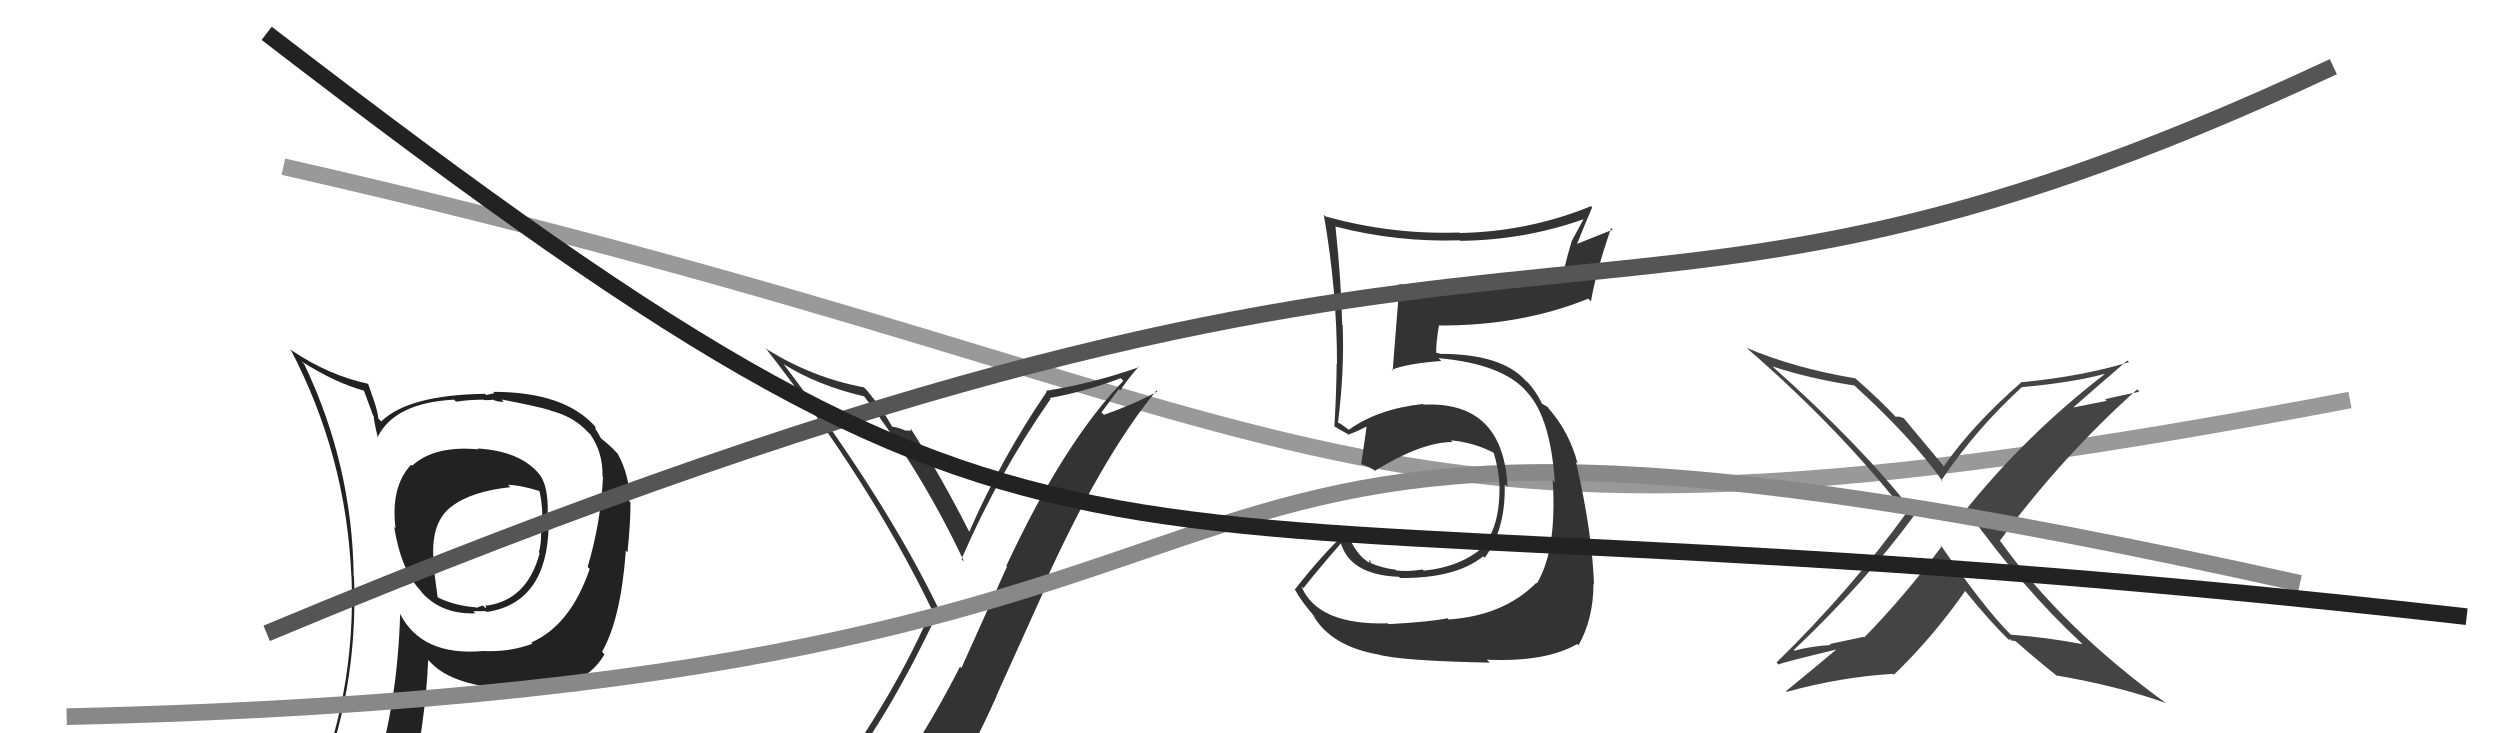 <svg xmlns="http://www.w3.org/2000/svg" width="150" height="44" viewBox="0,0,150,44"><path d="M17 10 C83 25,78 36,141 24" stroke="#999" fill="none"/><path fill="#333" d="M50.60 46.71L50.46 46.57L50.49 46.60Q53.45 42.79 56.35 36.58L56.28 36.52L56.34 36.58Q53.13 29.93 47.03 21.86L47.14 21.97L47.02 21.85Q49.06 23.13 51.84 23.78L51.77 23.71L51.84 23.77Q55.41 28.49 57.85 33.71L57.72 33.58L57.69 33.54Q59.95 28.35 63.04 23.93L63.00 23.90L62.99 23.88Q65.14 23.49 67.24 22.69L67.30 22.75L67.40 22.85Q63.84 26.53 60.38 33.95L60.42 33.99L57.68 40.09L57.60 40.00Q56.06 43.03 54.31 45.66L54.38 45.73L54.49 45.84Q51.88 46.02 50.44 46.55ZM56.73 48.00L56.77 48.04L56.59 47.87Q58.35 45.02 59.80 41.75L59.79 41.74L62.61 35.50L62.50 35.39Q66.08 27.43 69.39 23.43L69.37 23.41L69.44 23.49Q68.15 24.21 66.24 24.89L66.09 24.74L67.13 23.34L67.21 23.43Q67.72 22.67 68.33 21.99L68.26 21.92L68.36 22.02Q65.60 23.00 62.75 23.45L62.80 23.50L62.80 23.51Q60.10 27.46 58.15 31.92L58.18 31.94L58.18 31.95Q56.43 28.52 54.64 25.71L54.64 25.70L54.74 25.80Q54.61 25.86 54.25 25.82L54.13 25.71L54.21 25.78Q53.70 25.60 53.51 25.60L53.55 25.64L53.56 25.65Q52.94 24.53 51.99 23.39L51.96 23.37L51.84 23.24Q48.76 22.67 46.02 20.96L46.03 20.97L45.90 20.84Q52.16 28.86 55.86 36.47L55.90 36.51L55.91 36.53Q53.75 41.60 49.67 47.23L49.69 47.25L49.77 47.32Q50.51 46.96 51.31 46.81L51.33 46.83L52.93 46.45L52.85 46.37Q52.25 47.10 51.07 48.74L51.18 48.85L51.07 48.74Q53.33 48.10 56.60 47.88Z"/><path fill="#222" d="M28.72 26.98L28.69 26.96L28.70 26.96Q26.06 26.72 24.73 27.94L24.78 27.99L24.67 27.88Q23.43 29.19 23.73 31.70L23.74 31.71L23.65 31.62Q24.07 34.25 25.29 35.50L25.32 35.54L25.19 35.41Q26.40 36.88 28.53 36.80L28.44 36.72L28.40 36.67Q28.97 36.67 29.16 36.67L29.31 36.82L29.21 36.72Q32.81 36.17 32.92 31.57L32.91 31.56L32.83 31.47Q33.01 29.22 32.33 28.42L32.23 28.32L32.35 28.44Q31.20 27.06 28.65 26.91ZM31.88 38.56L31.92 38.59L31.95 38.62Q30.56 39.14 29.00 39.06L29.15 39.21L29.00 39.06Q25.29 39.39 23.99 36.80L23.96 36.77L24.01 36.81Q23.85 42.17 22.51 46.44L22.37 46.29L22.38 46.31Q20.60 46.81 18.96 47.53L18.97 47.54L18.98 47.54Q21.51 41.54 21.24 34.58L21.37 34.71L21.22 34.56Q21.14 27.89 18.25 21.84L18.23 21.82L18.10 21.69Q20.17 23.00 21.88 23.45L21.82 23.40L22.38 24.91L22.42 24.95Q22.41 25.16 22.67 26.27L22.63 26.22L22.65 26.24Q23.66 24.17 27.24 23.98L27.35 24.09L27.36 24.10Q28.15 23.98 29.03 23.98L29.06 24.01L29.54 24.00L29.49 23.95Q29.71 24.05 29.90 24.09L29.90 24.09L30.23 24.11L30.09 23.97Q32.30 24.39 33.02 24.62L32.93 24.53L33.04 24.64Q34.42 24.99 35.29 25.94L35.27 25.92L35.42 26.06Q36.19 27.18 36.15 28.59L36.15 28.59L36.18 28.62Q36.05 31.35 35.26 34.01L35.29 34.05L35.38 34.14Q34.23 37.52 31.87 38.55ZM36.32 39.34L36.18 39.17L36.12 39.11Q37.25 37.15 37.55 33.04L37.62 33.11L37.65 33.13Q37.83 31.41 37.83 30.16L37.85 30.17L37.76 30.09Q37.82 28.62 37.06 27.22L37.14 27.30L37.01 27.17Q36.62 26.74 36.13 26.36L36.04 26.27L35.91 26.03L35.72 25.72L35.73 25.61L35.77 25.66Q33.93 23.51 29.59 23.51L29.67 23.59L29.17 23.70L29.10 23.63Q24.51 23.69 22.87 25.29L22.80 25.21L22.70 25.11Q22.66 24.72 22.50 24.23L22.50 24.22L22.08 23.01L22.10 23.03Q19.72 22.52 17.51 21.03L17.59 21.11L17.42 20.94Q20.78 27.34 21.08 34.57L20.98 34.47L21.09 34.58Q21.38 41.83 18.52 48.31L18.48 48.27L20.44 47.37L20.50 47.43Q20.22 48.14 19.53 49.70L19.43 49.59L19.56 49.72Q22.30 48.70 24.62 48.35L24.54 48.27L24.48 48.21Q25.54 43.33 25.69 39.60L25.78 39.69L25.87 39.78Q27.17 41.15 30.78 41.38L30.88 41.48L30.73 41.33Q34.81 41.71 36.26 39.28L36.29 39.31ZM30.49 29.10L30.49 29.10L30.49 29.09Q31.22 29.11 32.33 29.45L32.36 29.48L32.38 29.50Q32.58 30.42 32.54 31.60L32.56 31.63L32.45 31.51Q32.52 32.49 32.33 33.14L32.40 33.21L32.38 33.19Q31.62 36.05 29.11 36.35L29.20 36.45L29.28 36.42L29.13 36.27Q29.23 36.44 29.12 36.48L28.97 36.33L28.58 36.47L28.55 36.44Q27.27 36.34 26.28 35.85L26.26 35.83L25.99 33.85L26.04 33.89Q25.76 31.44 27.05 30.42L27.05 30.41L27.06 30.42Q28.22 29.49 30.62 29.23Z"/><path fill="#444" d="M124.93 38.64L124.94 38.65L124.94 38.65Q122.82 38.24 120.65 38.08L120.50 37.94L120.61 38.04Q119.09 36.53 116.42 32.68L116.53 32.78L116.51 32.77Q114.25 35.80 111.86 38.24L111.82 38.21L109.78 38.64L109.84 38.70Q108.66 38.77 107.67 39.04L107.66 39.03L107.63 39.00Q111.89 34.97 114.90 30.86L114.96 30.92L114.88 30.83Q111.66 26.70 106.25 21.90L106.29 21.94L106.33 21.98Q108.54 22.71 111.25 23.13L111.19 23.07L111.14 23.02Q114.68 26.22 116.59 28.92L116.58 28.91L116.48 28.82Q118.57 25.73 121.32 23.22L121.30 23.21L121.32 23.23Q124.42 22.94 126.25 22.44L126.18 22.37L126.27 22.46Q121.64 26.02 117.95 30.59L117.94 30.58L118.09 30.73Q121.35 35.29 124.82 38.52ZM127.72 21.71L127.62 21.61L127.74 21.73Q124.87 22.59 121.33 22.93L121.24 22.85L121.31 22.91Q118.34 25.50 116.63 27.98L116.72 28.07L116.63 27.98Q115.83 27.03 114.19 25.05L114.24 25.10L113.95 24.99L113.96 25.00Q113.84 25.00 113.73 25.00L113.78 25.05L113.78 25.05Q112.87 24.06 111.23 22.62L111.30 22.68L111.32 22.70Q107.66 22.09 104.80 20.87L104.92 20.99L104.87 20.94Q110.39 25.73 114.42 30.87L114.35 30.80L114.36 30.81Q111.00 35.44 106.59 39.75L106.73 39.89L106.71 39.87Q106.93 39.75 110.43 38.91L110.33 38.81L110.35 38.83Q108.80 40.13 107.16 41.47L107.29 41.59L107.21 41.51Q110.43 40.62 113.59 40.43L113.60 40.45L113.64 40.48Q116.00 38.20 117.91 35.46L117.98 35.53L117.93 35.48Q119.38 37.28 120.60 38.46L120.59 38.45L120.55 38.40Q120.56 38.31 120.64 38.38L120.68 38.43L120.92 38.47L120.83 38.38Q122.12 39.52 123.45 40.58L123.57 40.70L123.40 40.53Q127.08 41.16 129.97 42.19L129.99 42.21L130.00 42.22Q123.73 37.67 120.04 32.49L120.05 32.51L119.99 32.45Q123.67 27.44 128.23 23.36L128.31 23.44L128.37 23.50Q127.30 23.72 126.31 23.95L126.40 24.05L124.34 24.46L124.36 24.48Q125.47 23.50 127.64 21.63Z"/><path d="M4 43 C91 41,57 17,138 35" stroke="#888" fill="none"/><path fill="#333" d="M83.21 37.35L83.33 37.46L83.27 37.40Q79.08 37.52 78.09 35.20L78.11 35.21L78.20 35.30Q78.94 34.34 80.50 32.55L80.49 32.54L80.41 32.45Q80.92 34.49 83.93 34.61L84.00 34.67L84.00 34.68Q87.35 34.71 88.99 33.38L88.96 33.35L89.08 33.47Q90.36 31.74 90.28 29.04L90.30 29.06L90.45 29.21Q90.20 24.05 85.41 24.28L85.44 24.31L85.37 24.24Q82.69 24.53 80.94 25.78L80.94 25.79L80.42 25.42L80.29 25.36L80.28 25.36Q80.67 22.25 80.56 19.51L80.55 19.49L80.53 19.48Q80.48 16.91 80.13 13.60L80.00 13.47L80.12 13.59Q83.77 14.54 87.58 14.42L87.62 14.47L87.61 14.45Q91.45 14.41 95.03 13.15L95.02 13.14L94.28 14.50L94.29 14.51Q94.04 15.33 93.85 16.16L93.85 16.16L93.87 16.19Q90.81 17.27 86.93 17.27L86.83 17.18L86.80 17.14Q85.41 17.20 83.93 17.05L83.87 17.00L83.99 17.11Q83.90 17.78 83.56 22.24L83.59 22.27L83.50 22.19Q84.42 21.81 86.48 21.66L86.41 21.59L86.31 21.49Q90.15 21.83 91.60 23.50L91.60 23.51L91.65 23.56Q93.03 25.08 93.29 28.93L93.17 28.81L93.16 28.79Q93.43 32.99 92.21 35.01L92.22 35.01L92.18 34.97Q90.22 36.94 86.91 37.17L86.92 37.17L86.84 37.09Q85.98 37.30 83.31 37.45ZM89.28 39.65L89.27 39.64L89.21 39.58Q92.73 39.74 94.63 38.64L94.65 38.66L94.71 38.72Q95.61 37.11 95.61 35.01L95.69 35.10L95.64 35.05Q95.52 31.84 94.56 27.73L94.57 27.73L94.66 27.82Q94.18 25.97 92.97 24.57L93.11 24.71L93.05 24.69L92.86 24.42L92.49 24.20L92.54 24.26Q92.18 23.48 91.53 22.79L91.60 22.86L91.66 22.96L91.53 22.83Q90.09 21.23 86.40 21.23L86.36 21.20L86.05 21.15L86.17 21.27Q86.15 20.61 86.34 19.50L86.45 19.62L86.37 19.53Q91.26 19.55 95.30 17.92L95.42 18.04L95.46 18.08Q95.71 16.50 96.66 13.68L96.76 13.78L94.58 14.65L94.61 14.67Q95.04 13.58 95.53 12.44L95.56 12.47L95.46 12.37Q91.71 13.90 87.59 13.98L87.48 13.87L87.56 13.95Q83.47 14.09 79.52 12.98L79.42 12.88L79.43 12.90Q80.22 17.41 80.22 21.83L80.25 21.86L80.20 21.81Q80.18 23.70 80.06 25.60L79.99 25.52L80.03 25.56Q80.26 25.72 80.83 26.02L80.93 26.12L80.88 26.08Q81.32 25.94 81.97 25.60L81.88 25.51L81.99 25.62Q81.90 26.33 81.67 27.85L81.71 27.89L81.65 27.84Q81.98 27.94 82.40 28.17L82.40 28.16L82.49 28.25Q85.29 26.52 87.16 26.52L87.06 26.43L87.06 26.42Q88.52 26.56 89.70 27.21L89.65 27.15L89.60 27.10Q89.92 28.11 89.96 29.06L89.98 29.08L89.97 29.07Q90.01 31.63 88.98 32.73L89.06 32.80L89.03 32.78Q87.68 34.01 85.43 34.24L85.49 34.30L85.36 34.17Q84.47 34.31 83.79 34.23L83.72 34.17L83.73 34.18Q82.92 34.09 82.16 33.75L82.31 33.90L82.17 33.56L82.15 33.78L82.12 33.74Q81.34 33.27 80.81 31.94L80.79 31.92L80.79 31.92Q79.36 33.24 77.69 35.37L77.73 35.41L77.69 35.37Q78.10 36.12 78.94 37.07L78.81 36.94L78.79 36.93Q79.88 38.78 82.70 39.27L82.67 39.25L82.69 39.27Q84.03 39.65 89.39 39.76Z"/><path d="M16 38 C95 5,93 26,140 4" stroke="#555" fill="none"/><path d="M16 2 C68 42,60 27,148 37" stroke="#222" fill="none"/></svg>